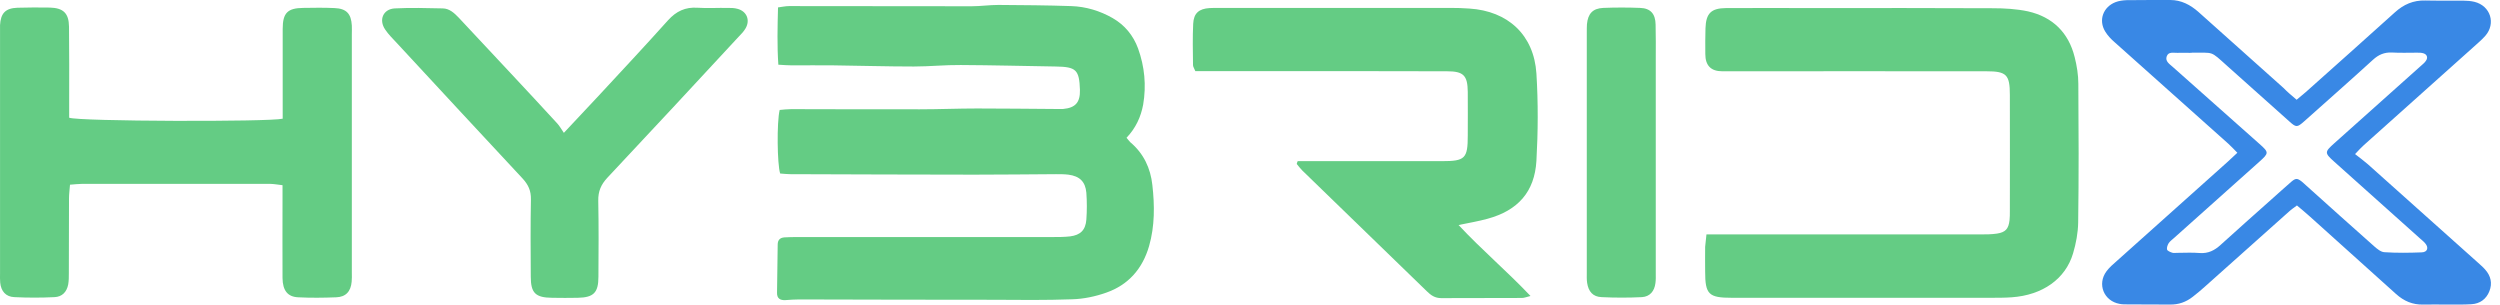 <svg width="197" height="24" viewBox="0 0 197 24" fill="none" xmlns="http://www.w3.org/2000/svg">
<g clip-path="url(#clip0_38_22083)">
<path d="M88.77 10.857C88.925 11.039 88.99 11.13 89.068 11.208C90.119 12.09 90.663 13.257 90.806 14.58C90.988 16.189 91.001 17.81 90.547 19.393C90.028 21.183 88.912 22.454 87.161 23.064C86.318 23.362 85.397 23.557 84.502 23.583C82.413 23.661 80.325 23.635 78.237 23.622C73.151 23.622 68.054 23.609 62.969 23.596C62.618 23.596 62.268 23.622 61.905 23.648C61.49 23.674 61.217 23.531 61.23 23.064C61.243 21.793 61.269 20.534 61.282 19.276C61.282 18.926 61.451 18.731 61.814 18.705C62.112 18.692 62.398 18.68 62.696 18.68C69.429 18.68 76.161 18.68 82.906 18.68C83.373 18.68 83.853 18.68 84.32 18.628C85.138 18.524 85.54 18.135 85.605 17.305C85.656 16.604 85.656 15.89 85.605 15.19C85.527 14.308 85.073 13.88 84.191 13.763C83.866 13.724 83.542 13.724 83.218 13.724C81.077 13.737 78.924 13.763 76.784 13.763C71.932 13.763 67.081 13.737 62.229 13.724C61.97 13.724 61.71 13.685 61.477 13.672C61.243 12.959 61.204 9.625 61.438 8.665C61.723 8.639 62.035 8.6 62.346 8.6C65.732 8.6 69.104 8.626 72.49 8.613C73.995 8.613 75.486 8.548 76.991 8.548C79.015 8.548 81.051 8.574 83.075 8.587C83.308 8.587 83.542 8.6 83.775 8.587C84.748 8.497 85.124 8.068 85.099 7.083C85.047 5.5 84.8 5.267 83.205 5.241C80.714 5.202 78.21 5.137 75.707 5.124C74.475 5.111 73.242 5.241 72.01 5.241C69.896 5.241 67.781 5.176 65.667 5.15C64.577 5.137 63.487 5.15 62.398 5.15C62.074 5.15 61.762 5.124 61.334 5.098C61.23 3.58 61.269 2.127 61.308 0.584C61.62 0.545 61.905 0.48 62.177 0.48C66.977 0.48 71.763 0.493 76.563 0.493C77.264 0.493 77.964 0.389 78.677 0.389C80.584 0.402 82.491 0.415 84.411 0.48C85.579 0.519 86.681 0.856 87.68 1.427C88.627 1.972 89.301 2.789 89.678 3.814C90.197 5.254 90.339 6.732 90.08 8.25C89.898 9.21 89.509 10.079 88.77 10.857Z" fill="#64CC84"/>
<path d="M134.469 18.472C134.91 18.472 135.287 18.472 135.663 18.472C142.46 18.472 149.244 18.472 156.042 18.472C156.483 18.472 156.924 18.472 157.365 18.407C158.039 18.303 158.273 18.031 158.351 17.356C158.377 17.123 158.377 16.889 158.377 16.656C158.377 13.595 158.389 10.546 158.377 7.485C158.377 5.889 158.117 5.617 156.535 5.617C149.595 5.604 142.655 5.617 135.715 5.617C134.82 5.617 134.379 5.163 134.379 4.255C134.379 3.58 134.366 2.906 134.392 2.231C134.43 1.051 134.833 0.649 136.013 0.636C138.361 0.623 140.722 0.636 143.07 0.636C147.714 0.636 152.358 0.623 157.002 0.649C157.935 0.649 158.895 0.701 159.803 0.895C161.749 1.336 163.007 2.568 163.487 4.514C163.656 5.189 163.773 5.902 163.773 6.603C163.799 10.248 163.812 13.893 163.76 17.538C163.747 18.342 163.591 19.185 163.358 19.964C162.761 21.987 160.945 23.259 158.519 23.427C157.961 23.466 157.404 23.466 156.846 23.466C150.049 23.466 143.264 23.466 136.467 23.466C134.638 23.466 134.366 23.194 134.366 21.391C134.366 20.742 134.353 20.093 134.366 19.445C134.392 19.146 134.43 18.861 134.469 18.472Z" fill="#64CC84"/>
<path d="M22.276 9.353C22.276 8.976 22.276 8.626 22.276 8.276C22.276 6.278 22.276 4.281 22.276 2.283C22.276 1.025 22.652 0.636 23.897 0.623C24.715 0.61 25.545 0.597 26.362 0.636C27.296 0.674 27.672 1.077 27.724 2.011C27.737 2.244 27.724 2.478 27.724 2.711C27.724 8.976 27.724 15.229 27.724 21.494C27.724 21.728 27.737 21.961 27.711 22.195C27.646 22.96 27.257 23.401 26.492 23.427C25.493 23.466 24.494 23.479 23.495 23.427C22.665 23.388 22.276 22.895 22.263 21.909C22.25 19.847 22.263 17.797 22.263 15.735C22.263 15.385 22.263 15.034 22.263 14.593C21.887 14.554 21.575 14.489 21.277 14.489C16.335 14.489 11.405 14.489 6.463 14.489C6.178 14.489 5.892 14.528 5.516 14.554C5.49 14.944 5.438 15.281 5.438 15.618C5.425 17.59 5.438 19.561 5.425 21.533C5.425 21.832 5.425 22.13 5.374 22.415C5.257 23.012 4.894 23.388 4.297 23.414C3.246 23.466 2.183 23.466 1.132 23.414C0.457 23.388 0.081 22.947 0.016 22.273C-0.01 22.039 0.003 21.806 0.003 21.572C0.003 15.216 0.003 8.873 0.003 2.516C0.003 2.335 0.003 2.166 0.003 1.985C0.055 1.051 0.418 0.649 1.365 0.61C2.221 0.584 3.065 0.584 3.921 0.597C4.984 0.623 5.425 1.038 5.438 2.101C5.464 4.073 5.451 6.045 5.451 8.004C5.451 8.445 5.451 8.873 5.451 9.275C6.191 9.573 21.212 9.612 22.276 9.353Z" fill="#64CC84"/>
<path d="M102.26 12.699C102.585 12.699 102.896 12.699 103.22 12.699C106.697 12.699 110.16 12.699 113.624 12.699C115.453 12.699 115.66 12.492 115.66 10.676C115.66 9.534 115.673 8.38 115.66 7.238C115.647 5.941 115.323 5.617 114.026 5.617C109.499 5.604 104.971 5.604 100.444 5.604C98.68 5.604 96.916 5.604 95.152 5.604C94.828 5.604 94.516 5.604 94.192 5.604C94.114 5.396 94.01 5.266 94.01 5.137C93.997 4.047 93.971 2.957 94.023 1.881C94.062 1.038 94.477 0.687 95.32 0.636C95.554 0.623 95.787 0.623 96.021 0.623C102.105 0.623 108.188 0.623 114.285 0.623C114.778 0.623 115.284 0.636 115.79 0.674C118.825 0.869 120.875 2.75 121.07 5.798C121.212 8.081 121.199 10.39 121.07 12.673C120.927 15.125 119.604 16.591 117.217 17.239C116.516 17.434 115.803 17.551 114.934 17.732C116.776 19.704 118.748 21.364 120.603 23.323C120.291 23.401 120.11 23.479 119.928 23.479C117.814 23.492 115.699 23.479 113.572 23.492C113.079 23.492 112.755 23.271 112.43 22.947C109.161 19.769 105.88 16.604 102.611 13.426C102.455 13.27 102.325 13.088 102.183 12.92C102.195 12.829 102.234 12.764 102.26 12.699Z" fill="#64CC84"/>
<path d="M44.432 10.468C45.47 9.366 46.313 8.471 47.156 7.563C48.998 5.578 50.84 3.606 52.643 1.596C53.292 0.882 54.005 0.545 54.965 0.61C55.756 0.662 56.547 0.61 57.339 0.623C57.598 0.623 57.871 0.623 58.13 0.7C58.843 0.895 59.129 1.583 58.753 2.231C58.61 2.478 58.403 2.698 58.195 2.906C54.757 6.616 51.32 10.326 47.856 14.01C47.363 14.541 47.13 15.073 47.143 15.813C47.182 17.81 47.169 19.808 47.156 21.806C47.156 23.064 46.78 23.44 45.534 23.466C44.86 23.479 44.185 23.479 43.511 23.466C42.188 23.453 41.825 23.09 41.825 21.793C41.812 19.769 41.798 17.733 41.837 15.709C41.85 15.034 41.63 14.554 41.176 14.062C37.868 10.52 34.573 6.953 31.278 3.399C30.954 3.048 30.617 2.724 30.357 2.335C29.826 1.57 30.189 0.713 31.11 0.662C32.368 0.597 33.639 0.636 34.898 0.662C35.429 0.675 35.806 1.038 36.156 1.401C37.518 2.854 38.88 4.32 40.255 5.785C41.474 7.096 42.707 8.406 43.913 9.729C44.082 9.91 44.211 10.144 44.432 10.468Z" fill="#64CC84"/>
<path d="M180.974 7.861C181.246 7.627 181.479 7.446 181.687 7.264C184.035 5.176 186.383 3.074 188.718 0.973C189.405 0.35 190.171 0.013 191.118 0.039C192.116 0.065 193.115 0.039 194.114 0.052C194.399 0.052 194.711 0.078 194.983 0.143C196.254 0.454 196.695 1.855 195.839 2.828C195.554 3.152 195.204 3.438 194.879 3.736C192.013 6.304 189.133 8.873 186.266 11.441C186.071 11.61 185.903 11.804 185.579 12.142C185.942 12.427 186.279 12.674 186.577 12.933C189.47 15.514 192.363 18.109 195.256 20.69C195.45 20.872 195.658 21.04 195.826 21.235C196.28 21.741 196.41 22.325 196.164 22.947C195.917 23.57 195.424 23.933 194.75 23.972C194.101 24.011 193.452 23.998 192.817 23.998C192.194 23.998 191.584 23.985 190.962 23.998C190.119 24.024 189.431 23.726 188.809 23.168C186.538 21.118 184.255 19.082 181.985 17.032C181.687 16.76 181.363 16.5 180.999 16.189C180.779 16.358 180.558 16.5 180.377 16.669C178.159 18.641 175.94 20.625 173.735 22.597C173.424 22.869 173.113 23.142 172.788 23.388C172.256 23.803 171.673 24.011 170.985 23.998C169.87 23.985 168.754 23.998 167.638 23.985C167.431 23.985 167.223 23.985 167.029 23.946C165.783 23.726 165.239 22.389 165.991 21.378C166.212 21.079 166.51 20.82 166.795 20.573C169.714 17.966 172.62 15.359 175.538 12.751C175.772 12.544 176.005 12.323 176.304 12.038C176.031 11.765 175.824 11.532 175.59 11.324C172.607 8.665 169.623 6.006 166.64 3.334C166.354 3.087 166.082 2.802 165.887 2.478C165.342 1.583 165.732 0.545 166.704 0.169C166.977 0.065 167.275 0.026 167.574 0.013C168.715 7.91546e-07 169.87 0 171.011 0C171.88 0 172.594 0.376 173.229 0.934C175.46 2.932 177.705 4.929 179.936 6.927C180.26 7.264 180.597 7.537 180.974 7.861ZM172.542 4.164C172.218 4.164 171.906 4.151 171.582 4.164C171.284 4.177 170.881 4.047 170.739 4.436C170.596 4.826 170.959 5.046 171.206 5.267C173.489 7.29 175.772 9.314 178.042 11.337C178.807 12.012 178.794 12.064 178.029 12.751C175.785 14.749 173.541 16.76 171.309 18.757C171.167 18.887 170.998 19.004 170.894 19.159C170.804 19.302 170.726 19.523 170.765 19.665C170.791 19.769 171.011 19.86 171.167 19.912C171.284 19.951 171.413 19.925 171.543 19.925C172.14 19.925 172.736 19.886 173.333 19.938C174.008 19.99 174.514 19.73 174.993 19.289C176.304 18.096 177.627 16.928 178.95 15.748C179.495 15.268 180.027 14.775 180.571 14.308C180.896 14.036 181.025 14.036 181.363 14.295C181.479 14.386 181.583 14.49 181.7 14.593C183.49 16.202 185.28 17.81 187.083 19.406C187.317 19.613 187.615 19.86 187.888 19.873C188.86 19.938 189.846 19.925 190.832 19.886C191.286 19.873 191.403 19.51 191.105 19.172C190.988 19.03 190.832 18.913 190.689 18.783C188.432 16.773 186.175 14.749 183.918 12.725C183.166 12.051 183.179 11.973 183.931 11.299C186.201 9.275 188.484 7.238 190.754 5.202C190.897 5.072 191.053 4.955 191.156 4.8C191.338 4.553 191.26 4.294 190.975 4.203C190.819 4.151 190.638 4.151 190.469 4.151C189.807 4.151 189.146 4.177 188.484 4.138C187.888 4.112 187.433 4.307 186.992 4.709C185.202 6.343 183.373 7.952 181.557 9.573C181.012 10.053 180.935 10.053 180.39 9.56C178.768 8.107 177.147 6.655 175.525 5.215C174.124 3.956 174.475 4.177 172.749 4.151C172.672 4.164 172.607 4.164 172.542 4.164Z" fill="#3988E5"/>
<path d="M130.474 11.999C130.474 15.177 130.474 18.355 130.474 21.52C130.474 21.78 130.487 22.052 130.448 22.312C130.37 22.947 130.007 23.375 129.384 23.414C128.334 23.466 127.27 23.466 126.206 23.414C125.519 23.388 125.169 22.973 125.065 22.286C125.026 22.026 125.039 21.754 125.039 21.494C125.039 15.177 125.039 8.847 125.039 2.53C125.039 2.322 125.039 2.114 125.052 1.907C125.13 1.077 125.506 0.662 126.336 0.623C127.309 0.584 128.282 0.584 129.242 0.623C130.059 0.649 130.448 1.09 130.461 1.933C130.487 2.841 130.474 3.762 130.474 4.67C130.474 7.122 130.474 9.56 130.474 11.999Z" fill="#64CC84"/>
</g>
<defs>
<clipPath id="clip0_38_22083">
<rect width="196.287" height="24" fill="white"/>
</clipPath>
</defs>
</svg>
